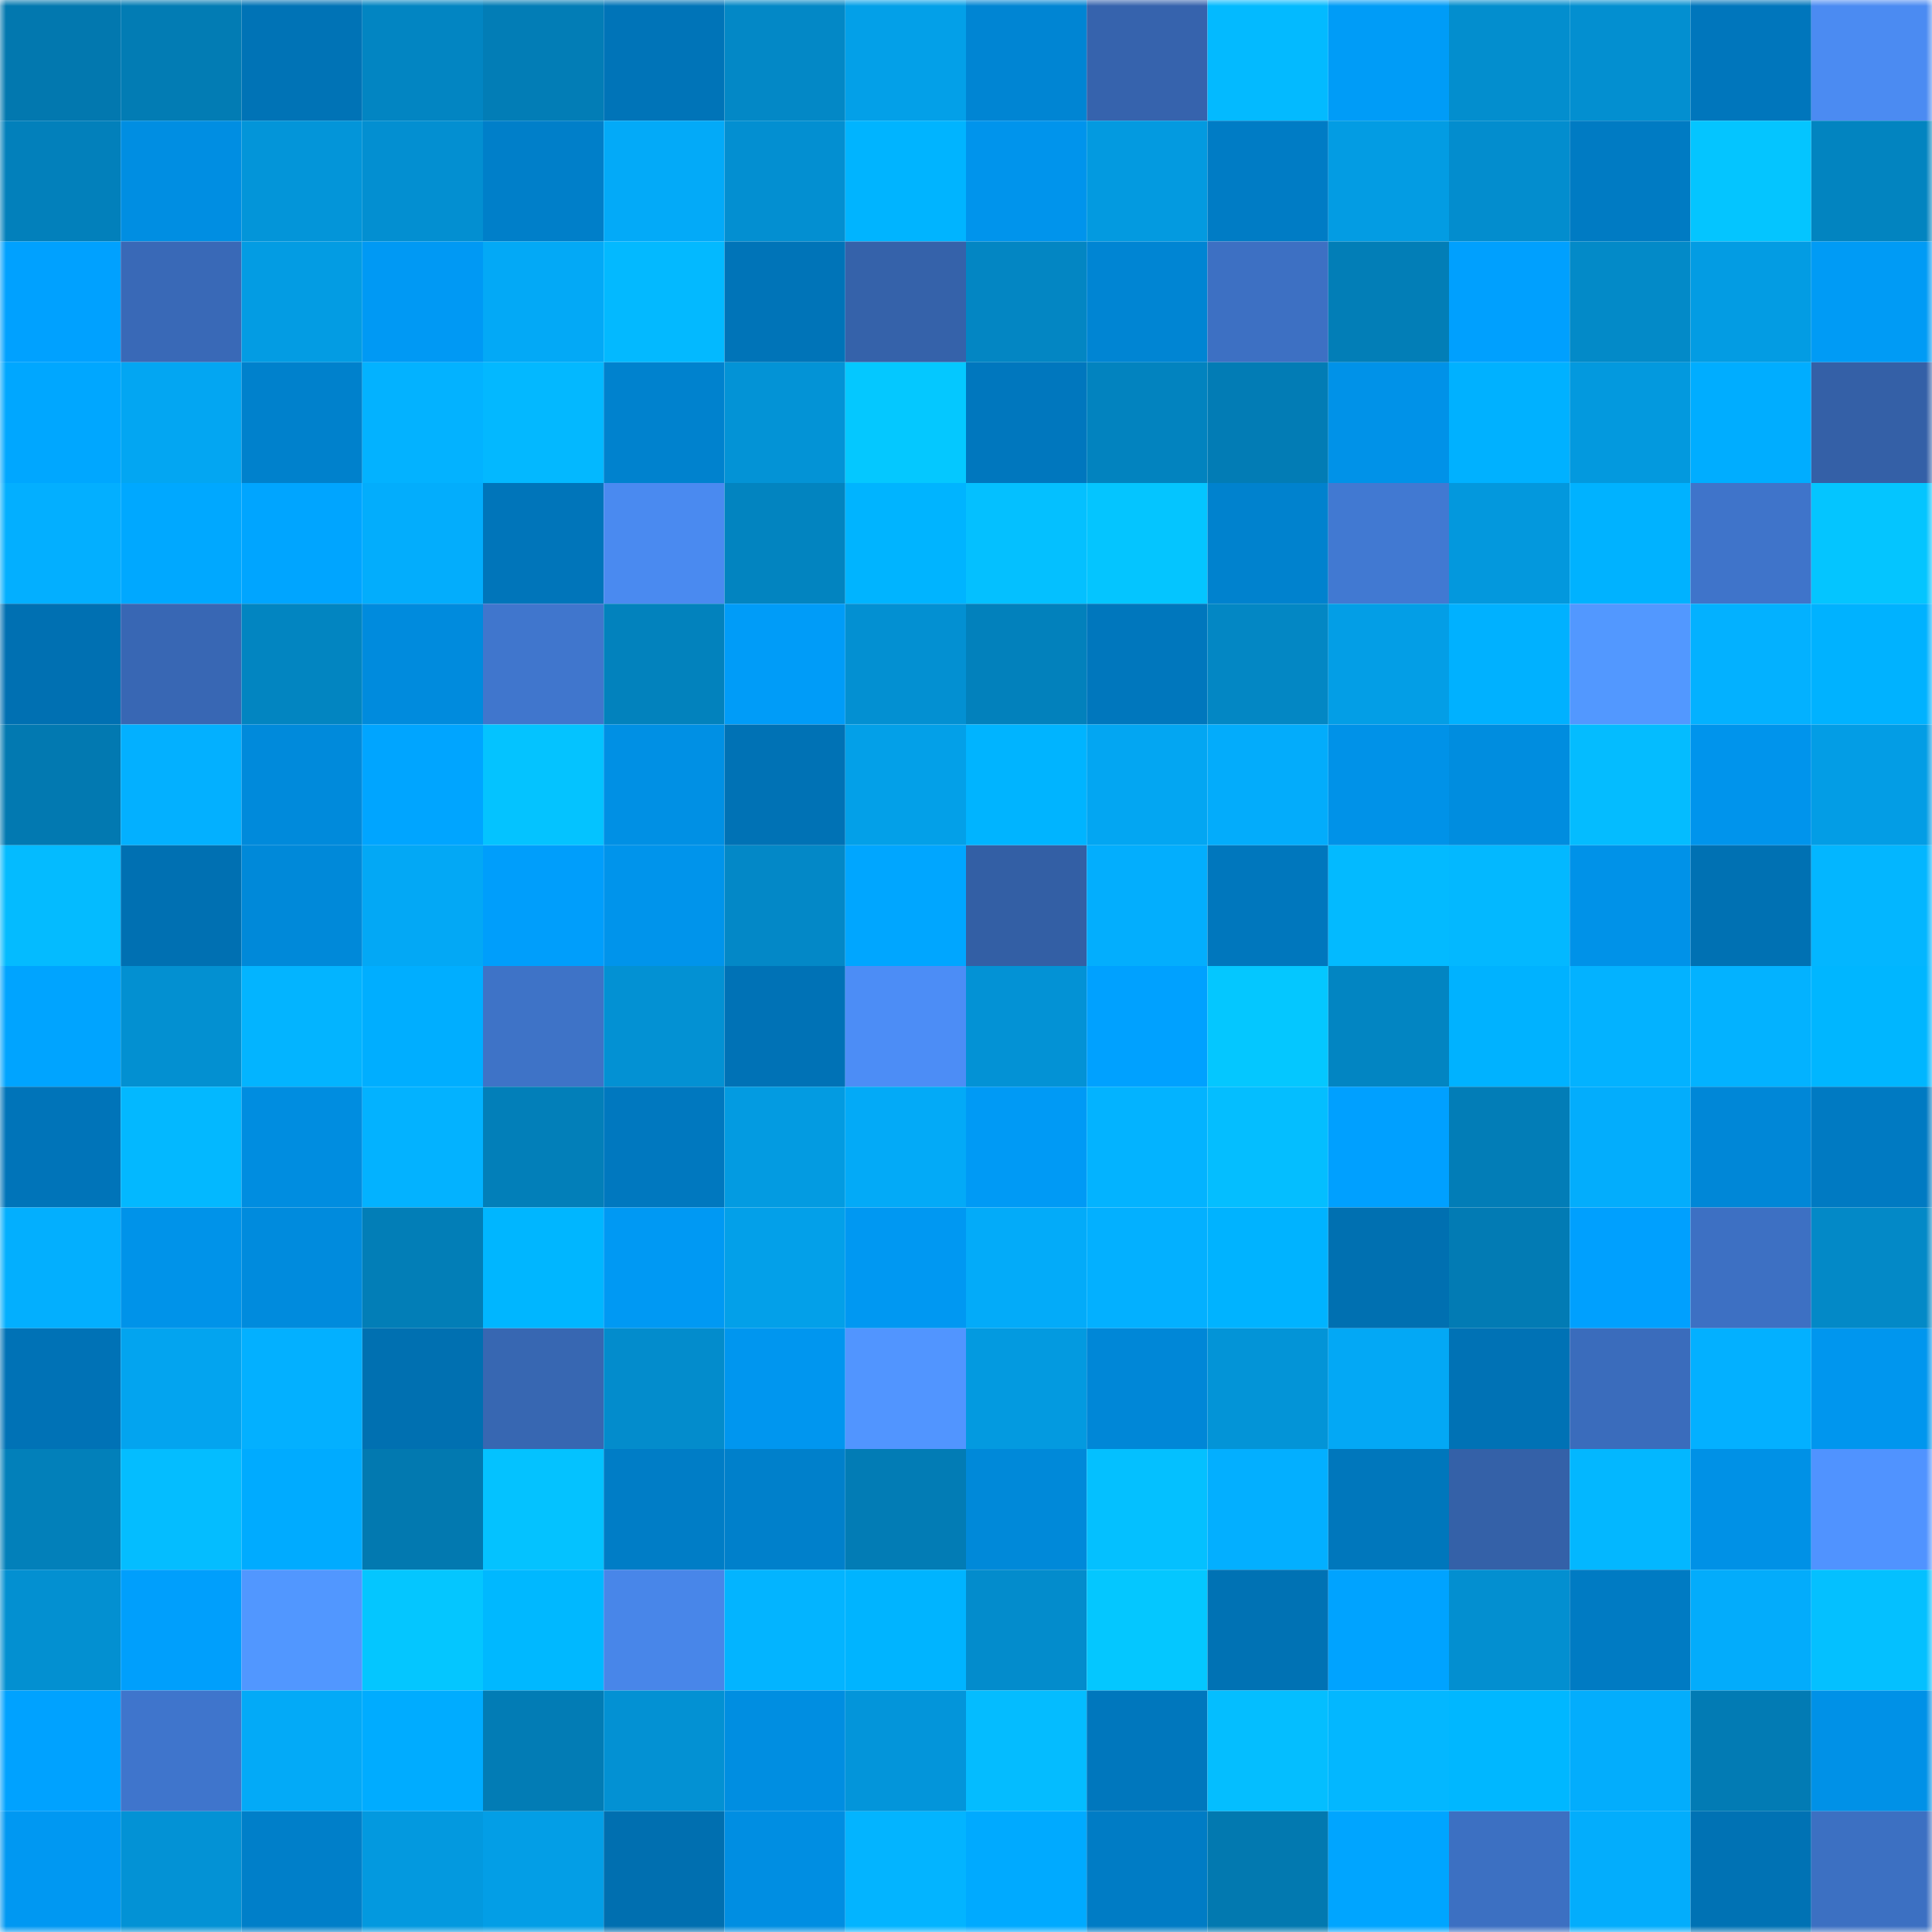<svg viewBox="0 0 160 160" fill="none" role="img" xmlns="http://www.w3.org/2000/svg" width="240" height="240" name="ens%2Cwazzzaa.eth"><mask id="355317511" mask-type="alpha" maskUnits="userSpaceOnUse" x="0" y="0" width="160" height="160"><rect width="160" height="160" fill="#FFFFFF"></rect></mask><g mask="url(#355317511)"><rect x="0" y="0" width="10" height="10" fill="#0278af"></rect><rect x="10" y="0" width="10" height="10" fill="#027cb4"></rect><rect x="20" y="0" width="10" height="10" fill="#0073b6"></rect><rect x="30" y="0" width="10" height="10" fill="#0285c2"></rect><rect x="40" y="0" width="10" height="10" fill="#027db6"></rect><rect x="50" y="0" width="10" height="10" fill="#0074b8"></rect><rect x="60" y="0" width="10" height="10" fill="#0388c6"></rect><rect x="70" y="0" width="10" height="10" fill="#03a0e8"></rect><rect x="80" y="0" width="10" height="10" fill="#0085d3"></rect><rect x="90" y="0" width="10" height="10" fill="#3663ad"></rect><rect x="100" y="0" width="10" height="10" fill="#03baff"></rect><rect x="110" y="0" width="10" height="10" fill="#009cf7"></rect><rect x="120" y="0" width="10" height="10" fill="#038ece"></rect><rect x="130" y="0" width="10" height="10" fill="#038fd0"></rect><rect x="140" y="0" width="10" height="10" fill="#0076bc"></rect><rect x="150" y="0" width="10" height="10" fill="#4b8bf2"></rect><rect x="0" y="10" width="10" height="10" fill="#0280bb"></rect><rect x="10" y="10" width="10" height="10" fill="#008ee2"></rect><rect x="20" y="10" width="10" height="10" fill="#0395d9"></rect><rect x="30" y="10" width="10" height="10" fill="#038fd1"></rect><rect x="40" y="10" width="10" height="10" fill="#007fc9"></rect><rect x="50" y="10" width="10" height="10" fill="#03aaf8"></rect><rect x="60" y="10" width="10" height="10" fill="#038fd1"></rect><rect x="70" y="10" width="10" height="10" fill="#00b4ff"></rect><rect x="80" y="10" width="10" height="10" fill="#0094ec"></rect><rect x="90" y="10" width="10" height="10" fill="#039ae0"></rect><rect x="100" y="10" width="10" height="10" fill="#007cc5"></rect><rect x="110" y="10" width="10" height="10" fill="#039ce3"></rect><rect x="120" y="10" width="10" height="10" fill="#038dce"></rect><rect x="130" y="10" width="10" height="10" fill="#007bc3"></rect><rect x="140" y="10" width="10" height="10" fill="#04c5ff"></rect><rect x="150" y="10" width="10" height="10" fill="#0284c0"></rect><rect x="0" y="20" width="10" height="10" fill="#00a1ff"></rect><rect x="10" y="20" width="10" height="10" fill="#3969b7"></rect><rect x="20" y="20" width="10" height="10" fill="#039ce3"></rect><rect x="30" y="20" width="10" height="10" fill="#0099f4"></rect><rect x="40" y="20" width="10" height="10" fill="#03a9f6"></rect><rect x="50" y="20" width="10" height="10" fill="#03b9ff"></rect><rect x="60" y="20" width="10" height="10" fill="#0074b8"></rect><rect x="70" y="20" width="10" height="10" fill="#3562aa"></rect><rect x="80" y="20" width="10" height="10" fill="#0386c3"></rect><rect x="90" y="20" width="10" height="10" fill="#0085d3"></rect><rect x="100" y="20" width="10" height="10" fill="#3d70c3"></rect><rect x="110" y="20" width="10" height="10" fill="#027eb7"></rect><rect x="120" y="20" width="10" height="10" fill="#00a0fe"></rect><rect x="130" y="20" width="10" height="10" fill="#038ac8"></rect><rect x="140" y="20" width="10" height="10" fill="#039ce3"></rect><rect x="150" y="20" width="10" height="10" fill="#009bf5"></rect><rect x="0" y="30" width="10" height="10" fill="#00a7ff"></rect><rect x="10" y="30" width="10" height="10" fill="#03a6f2"></rect><rect x="20" y="30" width="10" height="10" fill="#0081cc"></rect><rect x="30" y="30" width="10" height="10" fill="#03b2ff"></rect><rect x="40" y="30" width="10" height="10" fill="#03b8ff"></rect><rect x="50" y="30" width="10" height="10" fill="#0082ce"></rect><rect x="60" y="30" width="10" height="10" fill="#0393d6"></rect><rect x="70" y="30" width="10" height="10" fill="#04c8ff"></rect><rect x="80" y="30" width="10" height="10" fill="#0077be"></rect><rect x="90" y="30" width="10" height="10" fill="#0283bf"></rect><rect x="100" y="30" width="10" height="10" fill="#027cb5"></rect><rect x="110" y="30" width="10" height="10" fill="#0092e8"></rect><rect x="120" y="30" width="10" height="10" fill="#00b1ff"></rect><rect x="130" y="30" width="10" height="10" fill="#0399de"></rect><rect x="140" y="30" width="10" height="10" fill="#00adff"></rect><rect x="150" y="30" width="10" height="10" fill="#3460a7"></rect><rect x="0" y="40" width="10" height="10" fill="#03afff"></rect><rect x="10" y="40" width="10" height="10" fill="#00a8ff"></rect><rect x="20" y="40" width="10" height="10" fill="#00a5ff"></rect><rect x="30" y="40" width="10" height="10" fill="#03adfc"></rect><rect x="40" y="40" width="10" height="10" fill="#0075ba"></rect><rect x="50" y="40" width="10" height="10" fill="#4a8af0"></rect><rect x="60" y="40" width="10" height="10" fill="#0284c0"></rect><rect x="70" y="40" width="10" height="10" fill="#00b4ff"></rect><rect x="80" y="40" width="10" height="10" fill="#04c0ff"></rect><rect x="90" y="40" width="10" height="10" fill="#04c5ff"></rect><rect x="100" y="40" width="10" height="10" fill="#0082ce"></rect><rect x="110" y="40" width="10" height="10" fill="#4179d2"></rect><rect x="120" y="40" width="10" height="10" fill="#0398dd"></rect><rect x="130" y="40" width="10" height="10" fill="#00b2ff"></rect><rect x="140" y="40" width="10" height="10" fill="#3f74ca"></rect><rect x="150" y="40" width="10" height="10" fill="#04c5ff"></rect><rect x="0" y="50" width="10" height="10" fill="#0070b2"></rect><rect x="10" y="50" width="10" height="10" fill="#3867b4"></rect><rect x="20" y="50" width="10" height="10" fill="#0285c1"></rect><rect x="30" y="50" width="10" height="10" fill="#008bdd"></rect><rect x="40" y="50" width="10" height="10" fill="#4076cd"></rect><rect x="50" y="50" width="10" height="10" fill="#0282bd"></rect><rect x="60" y="50" width="10" height="10" fill="#009cf8"></rect><rect x="70" y="50" width="10" height="10" fill="#0390d2"></rect><rect x="80" y="50" width="10" height="10" fill="#0281bc"></rect><rect x="90" y="50" width="10" height="10" fill="#0077bd"></rect><rect x="100" y="50" width="10" height="10" fill="#0387c4"></rect><rect x="110" y="50" width="10" height="10" fill="#039ee6"></rect><rect x="120" y="50" width="10" height="10" fill="#00b1ff"></rect><rect x="130" y="50" width="10" height="10" fill="#5298ff"></rect><rect x="140" y="50" width="10" height="10" fill="#03b1ff"></rect><rect x="150" y="50" width="10" height="10" fill="#00b2ff"></rect><rect x="0" y="60" width="10" height="10" fill="#0279b1"></rect><rect x="10" y="60" width="10" height="10" fill="#03b0ff"></rect><rect x="20" y="60" width="10" height="10" fill="#008adb"></rect><rect x="30" y="60" width="10" height="10" fill="#00a5ff"></rect><rect x="40" y="60" width="10" height="10" fill="#04c3ff"></rect><rect x="50" y="60" width="10" height="10" fill="#0090e4"></rect><rect x="60" y="60" width="10" height="10" fill="#0072b5"></rect><rect x="70" y="60" width="10" height="10" fill="#03a0e8"></rect><rect x="80" y="60" width="10" height="10" fill="#00b4ff"></rect><rect x="90" y="60" width="10" height="10" fill="#03a6f2"></rect><rect x="100" y="60" width="10" height="10" fill="#03acfb"></rect><rect x="110" y="60" width="10" height="10" fill="#0092e8"></rect><rect x="120" y="60" width="10" height="10" fill="#008ddf"></rect><rect x="130" y="60" width="10" height="10" fill="#04bcff"></rect><rect x="140" y="60" width="10" height="10" fill="#0094ec"></rect><rect x="150" y="60" width="10" height="10" fill="#039de5"></rect><rect x="0" y="70" width="10" height="10" fill="#04bbff"></rect><rect x="10" y="70" width="10" height="10" fill="#0070b2"></rect><rect x="20" y="70" width="10" height="10" fill="#0089d9"></rect><rect x="30" y="70" width="10" height="10" fill="#03a8f5"></rect><rect x="40" y="70" width="10" height="10" fill="#009efb"></rect><rect x="50" y="70" width="10" height="10" fill="#0094eb"></rect><rect x="60" y="70" width="10" height="10" fill="#0388c7"></rect><rect x="70" y="70" width="10" height="10" fill="#00a6ff"></rect><rect x="80" y="70" width="10" height="10" fill="#335fa5"></rect><rect x="90" y="70" width="10" height="10" fill="#03aefd"></rect><rect x="100" y="70" width="10" height="10" fill="#0077bd"></rect><rect x="110" y="70" width="10" height="10" fill="#03baff"></rect><rect x="120" y="70" width="10" height="10" fill="#03b8ff"></rect><rect x="130" y="70" width="10" height="10" fill="#0092e8"></rect><rect x="140" y="70" width="10" height="10" fill="#0071b3"></rect><rect x="150" y="70" width="10" height="10" fill="#03b6ff"></rect><rect x="0" y="80" width="10" height="10" fill="#00a4ff"></rect><rect x="10" y="80" width="10" height="10" fill="#0390d1"></rect><rect x="20" y="80" width="10" height="10" fill="#03b4ff"></rect><rect x="30" y="80" width="10" height="10" fill="#00aeff"></rect><rect x="40" y="80" width="10" height="10" fill="#3e73c7"></rect><rect x="50" y="80" width="10" height="10" fill="#0391d3"></rect><rect x="60" y="80" width="10" height="10" fill="#0072b6"></rect><rect x="70" y="80" width="10" height="10" fill="#4c8df6"></rect><rect x="80" y="80" width="10" height="10" fill="#0392d5"></rect><rect x="90" y="80" width="10" height="10" fill="#00a1ff"></rect><rect x="100" y="80" width="10" height="10" fill="#04c7ff"></rect><rect x="110" y="80" width="10" height="10" fill="#0285c2"></rect><rect x="120" y="80" width="10" height="10" fill="#00b2ff"></rect><rect x="130" y="80" width="10" height="10" fill="#03b2ff"></rect><rect x="140" y="80" width="10" height="10" fill="#03b2ff"></rect><rect x="150" y="80" width="10" height="10" fill="#00b6ff"></rect><rect x="0" y="90" width="10" height="10" fill="#0074b9"></rect><rect x="10" y="90" width="10" height="10" fill="#03b8ff"></rect><rect x="20" y="90" width="10" height="10" fill="#008de0"></rect><rect x="30" y="90" width="10" height="10" fill="#03b2ff"></rect><rect x="40" y="90" width="10" height="10" fill="#027fb9"></rect><rect x="50" y="90" width="10" height="10" fill="#0078bf"></rect><rect x="60" y="90" width="10" height="10" fill="#039be1"></rect><rect x="70" y="90" width="10" height="10" fill="#03aaf7"></rect><rect x="80" y="90" width="10" height="10" fill="#009af5"></rect><rect x="90" y="90" width="10" height="10" fill="#03b3ff"></rect><rect x="100" y="90" width="10" height="10" fill="#04beff"></rect><rect x="110" y="90" width="10" height="10" fill="#00a0ff"></rect><rect x="120" y="90" width="10" height="10" fill="#027db7"></rect><rect x="130" y="90" width="10" height="10" fill="#03adfc"></rect><rect x="140" y="90" width="10" height="10" fill="#0087d7"></rect><rect x="150" y="90" width="10" height="10" fill="#007ac2"></rect><rect x="0" y="100" width="10" height="10" fill="#03affe"></rect><rect x="10" y="100" width="10" height="10" fill="#0093e9"></rect><rect x="20" y="100" width="10" height="10" fill="#008bdd"></rect><rect x="30" y="100" width="10" height="10" fill="#027eb7"></rect><rect x="40" y="100" width="10" height="10" fill="#00b6ff"></rect><rect x="50" y="100" width="10" height="10" fill="#0099f3"></rect><rect x="60" y="100" width="10" height="10" fill="#03a0e9"></rect><rect x="70" y="100" width="10" height="10" fill="#0098f2"></rect><rect x="80" y="100" width="10" height="10" fill="#03abf9"></rect><rect x="90" y="100" width="10" height="10" fill="#03b0ff"></rect><rect x="100" y="100" width="10" height="10" fill="#00b3ff"></rect><rect x="110" y="100" width="10" height="10" fill="#0070b1"></rect><rect x="120" y="100" width="10" height="10" fill="#027bb4"></rect><rect x="130" y="100" width="10" height="10" fill="#00a0fe"></rect><rect x="140" y="100" width="10" height="10" fill="#3d70c3"></rect><rect x="150" y="100" width="10" height="10" fill="#0389c7"></rect><rect x="0" y="110" width="10" height="10" fill="#0072b6"></rect><rect x="10" y="110" width="10" height="10" fill="#03a4ef"></rect><rect x="20" y="110" width="10" height="10" fill="#03b0ff"></rect><rect x="30" y="110" width="10" height="10" fill="#0070b1"></rect><rect x="40" y="110" width="10" height="10" fill="#3767b2"></rect><rect x="50" y="110" width="10" height="10" fill="#038ccc"></rect><rect x="60" y="110" width="10" height="10" fill="#0096ef"></rect><rect x="70" y="110" width="10" height="10" fill="#5195ff"></rect><rect x="80" y="110" width="10" height="10" fill="#039ae0"></rect><rect x="90" y="110" width="10" height="10" fill="#0087d7"></rect><rect x="100" y="110" width="10" height="10" fill="#0394d7"></rect><rect x="110" y="110" width="10" height="10" fill="#03a8f5"></rect><rect x="120" y="110" width="10" height="10" fill="#0072b5"></rect><rect x="130" y="110" width="10" height="10" fill="#3a6cbc"></rect><rect x="140" y="110" width="10" height="10" fill="#03b0ff"></rect><rect x="150" y="110" width="10" height="10" fill="#0096ee"></rect><rect x="0" y="120" width="10" height="10" fill="#0280ba"></rect><rect x="10" y="120" width="10" height="10" fill="#04bdff"></rect><rect x="20" y="120" width="10" height="10" fill="#00abff"></rect><rect x="30" y="120" width="10" height="10" fill="#0279b0"></rect><rect x="40" y="120" width="10" height="10" fill="#04c2ff"></rect><rect x="50" y="120" width="10" height="10" fill="#007dc6"></rect><rect x="60" y="120" width="10" height="10" fill="#0080cb"></rect><rect x="70" y="120" width="10" height="10" fill="#027cb5"></rect><rect x="80" y="120" width="10" height="10" fill="#0089d9"></rect><rect x="90" y="120" width="10" height="10" fill="#04c0ff"></rect><rect x="100" y="120" width="10" height="10" fill="#03afff"></rect><rect x="110" y="120" width="10" height="10" fill="#0077bc"></rect><rect x="120" y="120" width="10" height="10" fill="#3461a8"></rect><rect x="130" y="120" width="10" height="10" fill="#03b7ff"></rect><rect x="140" y="120" width="10" height="10" fill="#0091e6"></rect><rect x="150" y="120" width="10" height="10" fill="#5093ff"></rect><rect x="0" y="130" width="10" height="10" fill="#0390d1"></rect><rect x="10" y="130" width="10" height="10" fill="#009ffc"></rect><rect x="20" y="130" width="10" height="10" fill="#5197ff"></rect><rect x="30" y="130" width="10" height="10" fill="#04c6ff"></rect><rect x="40" y="130" width="10" height="10" fill="#00b8ff"></rect><rect x="50" y="130" width="10" height="10" fill="#4886e9"></rect><rect x="60" y="130" width="10" height="10" fill="#03b4ff"></rect><rect x="70" y="130" width="10" height="10" fill="#00b4ff"></rect><rect x="80" y="130" width="10" height="10" fill="#038ccc"></rect><rect x="90" y="130" width="10" height="10" fill="#04c7ff"></rect><rect x="100" y="130" width="10" height="10" fill="#0072b4"></rect><rect x="110" y="130" width="10" height="10" fill="#00a3ff"></rect><rect x="120" y="130" width="10" height="10" fill="#038fd0"></rect><rect x="130" y="130" width="10" height="10" fill="#007bc3"></rect><rect x="140" y="130" width="10" height="10" fill="#03acfb"></rect><rect x="150" y="130" width="10" height="10" fill="#04c0ff"></rect><rect x="0" y="140" width="10" height="10" fill="#00a2ff"></rect><rect x="10" y="140" width="10" height="10" fill="#3f75cc"></rect><rect x="20" y="140" width="10" height="10" fill="#03aaf7"></rect><rect x="30" y="140" width="10" height="10" fill="#00acff"></rect><rect x="40" y="140" width="10" height="10" fill="#027cb5"></rect><rect x="50" y="140" width="10" height="10" fill="#0391d3"></rect><rect x="60" y="140" width="10" height="10" fill="#008ee1"></rect><rect x="70" y="140" width="10" height="10" fill="#0395da"></rect><rect x="80" y="140" width="10" height="10" fill="#04bcff"></rect><rect x="90" y="140" width="10" height="10" fill="#0077bd"></rect><rect x="100" y="140" width="10" height="10" fill="#04beff"></rect><rect x="110" y="140" width="10" height="10" fill="#03b7ff"></rect><rect x="120" y="140" width="10" height="10" fill="#00b7ff"></rect><rect x="130" y="140" width="10" height="10" fill="#03adfc"></rect><rect x="140" y="140" width="10" height="10" fill="#027bb4"></rect><rect x="150" y="140" width="10" height="10" fill="#0091e7"></rect><rect x="0" y="150" width="10" height="10" fill="#0098f2"></rect><rect x="10" y="150" width="10" height="10" fill="#0392d5"></rect><rect x="20" y="150" width="10" height="10" fill="#007fc9"></rect><rect x="30" y="150" width="10" height="10" fill="#0399df"></rect><rect x="40" y="150" width="10" height="10" fill="#039ee6"></rect><rect x="50" y="150" width="10" height="10" fill="#006fb0"></rect><rect x="60" y="150" width="10" height="10" fill="#008ee2"></rect><rect x="70" y="150" width="10" height="10" fill="#03b4ff"></rect><rect x="80" y="150" width="10" height="10" fill="#00aaff"></rect><rect x="90" y="150" width="10" height="10" fill="#007cc5"></rect><rect x="100" y="150" width="10" height="10" fill="#0279b0"></rect><rect x="110" y="150" width="10" height="10" fill="#00a5ff"></rect><rect x="120" y="150" width="10" height="10" fill="#3c70c2"></rect><rect x="130" y="150" width="10" height="10" fill="#03adfc"></rect><rect x="140" y="150" width="10" height="10" fill="#0072b4"></rect><rect x="150" y="150" width="10" height="10" fill="#3c70c2"></rect></g></svg>